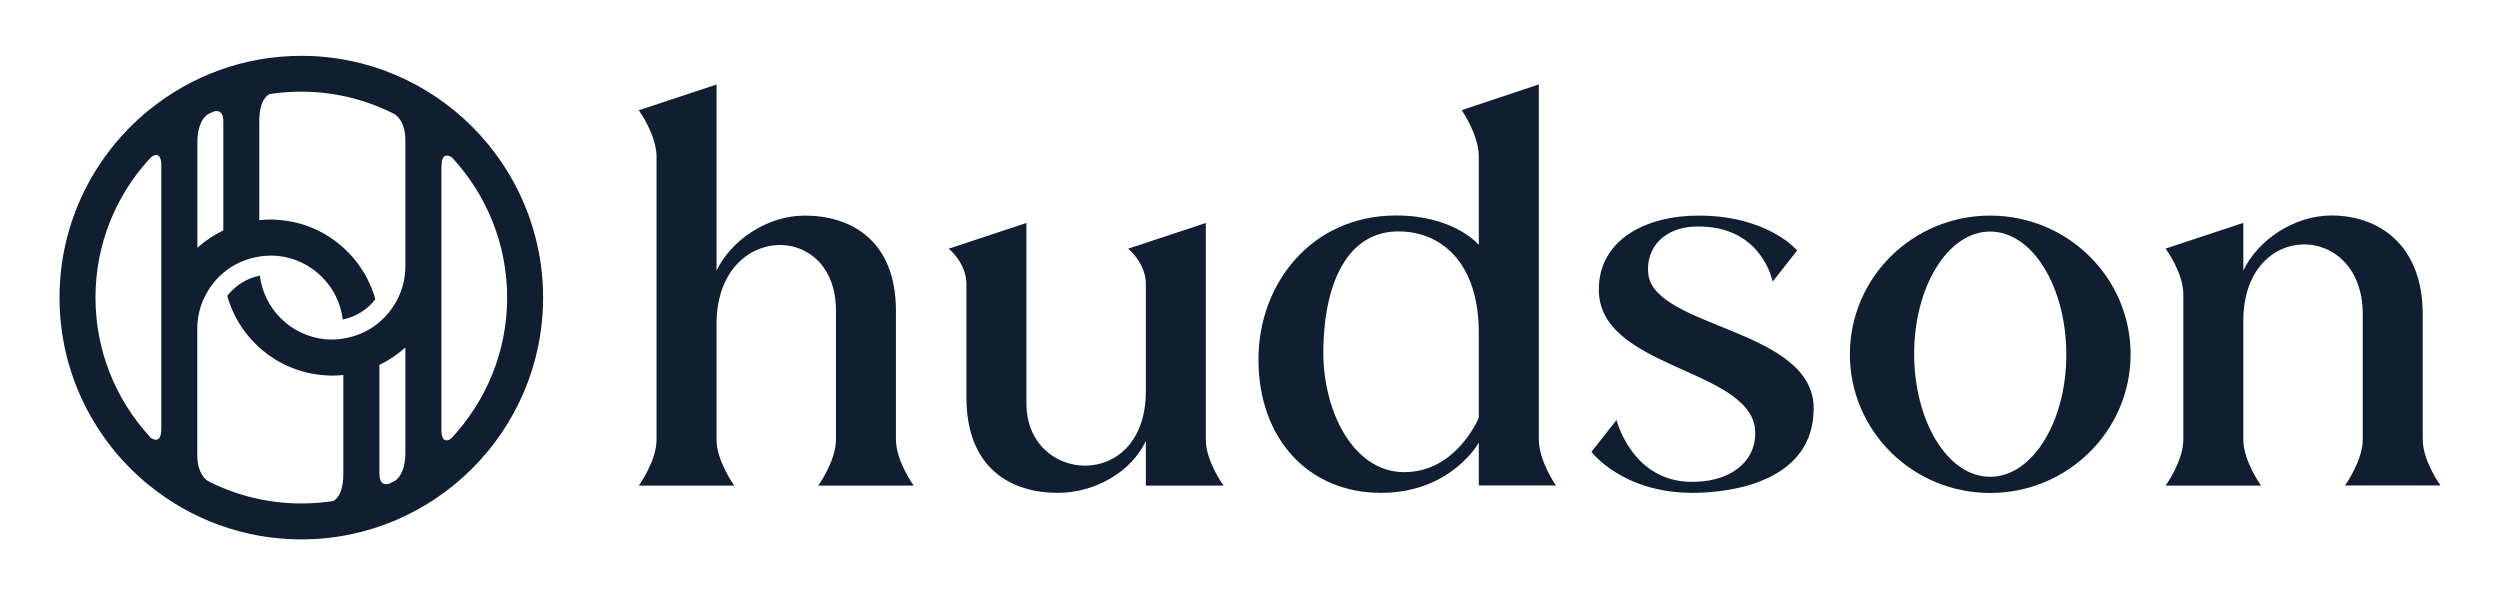 <?xml version="1.0" encoding="utf-8"?>
<!-- Generator: Adobe Illustrator 24.3.0, SVG Export Plug-In . SVG Version: 6.00 Build 0)  -->
<!DOCTYPE svg PUBLIC "-//W3C//DTD SVG 1.0//EN" "http://www.w3.org/TR/2001/REC-SVG-20010904/DTD/svg10.dtd">
<svg version="1.0" id="Layer_1" xmlns:x="http://ns.adobe.com/Extensibility/1.0/" xmlns:i="http://ns.adobe.com/AdobeIllustrator/10.0/" xmlns:graph="http://ns.adobe.com/Graphs/1.0/"
	 xmlns="http://www.w3.org/2000/svg" xmlns:xlink="http://www.w3.org/1999/xlink" x="0px" y="0px" viewBox="0 0 2100 500"
	 style="enable-background:new 0 0 2100 500;" xml:space="preserve">
<style type="text/css">
	.Drop_x0020_Shadow{fill:none;}
	.Outer_x0020_Glow_x0020_5_x0020_pt{fill:none;}
	.Blue_x0020_Neon{fill:none;stroke:#8AABD9;stroke-width:7;stroke-linecap:round;stroke-linejoin:round;}
	.Chrome_x0020_Highlight{fill:url(#SVGID_1_);stroke:#FFFFFF;stroke-width:0.363;stroke-miterlimit:1;}
	.Jive_GS{fill:#FFDD00;}
	.Alyssa_GS{fill:#A5CFE4;}
	.st0{fill:#0F1E31;}
	.st1{fill:#609AB2;}
	.st2{fill:#A2BFCD;}
</style>
<linearGradient id="SVGID_1_" gradientUnits="userSpaceOnUse" x1="1315" y1="-1783.5" x2="1315" y2="-1784.5">
	<stop  offset="0" style="stop-color:#666566"/>
	<stop  offset="0.618" style="stop-color:#1A1B1B"/>
	<stop  offset="0.629" style="stop-color:#555454"/>
	<stop  offset="0.983" style="stop-color:#3E3E3E"/>
</linearGradient>
<g>
	<g>
		<path class="st0" d="M253.1,46.9c-48.4,0-93,17.1-127.9,45.5c-0.1,0.1-0.2,0.1-0.3,0.2C79.2,129.9,50,186.6,50,250
			c0,63.4,29.2,120.1,74.9,157.4c0.1,0.1,0.2,0.1,0.3,0.2c34.9,28.4,79.5,45.5,127.9,45.5c112,0,203.1-91.1,203.1-203.1
			C456.2,138,365.1,46.9,253.1,46.9z M179.2,93.8c1.9-0.7,8.4-2.3,8.4,8.2v74.4v17.1c-3.9,1.9-7.6,4-11.2,6.4c-1.5,1-3,2.1-4.5,3.2
			c-2.1,1.6-4.1,3.3-6.1,5v-20v-68.3c0-16.7,6.4-22.3,8.8-23.8c0.6-0.3,1.2-0.6,1.8-0.9C177.3,94.7,178.2,94.3,179.2,93.8z
			 M124.9,365.8C97.2,335.2,80.2,294.5,80.2,250c0-44.5,16.9-85.2,44.7-115.8c0.7-0.8,1.5-1.5,2.2-2.3c2.6-2.2,8.4-4.2,8.4,7l0,0
			v81.4v55.9v84.7l-0.1,0c0,13-8.2,7.3-8.9,6.8C126,367,125.5,366.4,124.9,365.8z M253.1,422.9c-27.6,0-53.6-6.5-76.8-18
			c-0.7-0.4-1.4-0.8-2.2-1.2c-1.9-1.3-8.2-6.9-8.4-20.8V276.1c0-11.2,3-21.6,8.3-30.6c0.7-1.3,1.5-2.6,2.3-3.8
			c3.2-4.7,7-8.9,11.4-12.6c8.4-7.1,18.7-11.8,30.1-13.6c3-0.5,6.1-0.8,9.3-0.8c2.2,0,4.3,0.1,6.5,0.3c28.3,3,50.9,25.3,54.3,53.4
			c11.1-2.2,20.7-8.4,27.4-17c-10.2-36.6-42.6-64-81.7-66.7c-2.1-0.2-4.3-0.3-6.5-0.3c-3.1,0-6.2,0.2-9.3,0.5v-15.8v-67.2
			c0-19.1,7.8-22.5,8.8-22.9c2.3-0.3,4.6-0.7,6.9-0.9c6.4-0.7,12.9-1.1,19.6-1.1c28.3,0,55,6.9,78.6,19c1.2,0.8,9.3,6.5,8.8,23.3
			v104.5c0,11.2-3,21.6-8.3,30.6c-3.6,6.2-8.2,11.8-13.7,16.4c-8.4,7.1-18.7,11.8-30.1,13.6c-3,0.5-6.1,0.8-9.3,0.8
			c-2.2,0-4.3-0.1-6.5-0.3c-28.3-3-50.9-25.3-54.3-53.4c-11.1,2.2-20.7,8.4-27.4,17c10.2,36.6,42.6,64,81.7,66.7
			c2.1,0.2,4.3,0.3,6.5,0.3c3.1,0,6.2-0.2,9.3-0.5v15.8v67.2c0,19.1-7.8,22.5-8.8,22.9c-2.3,0.3-4.6,0.7-6.9,0.9
			C266.3,422.5,259.7,422.9,253.1,422.9z M331.9,403.8c-1.5,0.8-3.1,1.6-4.6,2.3c-1.6,0.7-8.5,2.7-8.6-8.1v-74.4v-17.1
			c5.6-2.7,10.8-5.9,15.7-9.6c2.1-1.6,4.1-3.3,6.1-5v20v68.3C340.5,396.5,334.3,402.2,331.9,403.8z M379,368.3
			c-2.7,2.1-8.2,3.9-8.2-7.1v-81.4v-55.9v-84.7l0.1,0c0-12.4,7.4-7.8,8.8-6.9C408.3,163.2,426,204.6,426,250
			C426,295.7,408.1,337.3,379,368.3z"/>
	</g>
	<g>
		<g>
			<g>
				<path class="st0" d="M702.2,369.3l0-108.5c0-76.1-100.3-74.1-100.3,11.3v97.2c0,18,14.9,38.6,14.9,38.6l-80.2,0
					c0,0,14.9-20.6,14.9-38.6l0-237.6c0-18.5-14.9-39.1-14.9-39.1L601.9,71l0,156.4c11.8-25.2,42.2-46.3,74.1-46.3
					c38.1,0,76.6,20.1,76.6,80.2v108c0,18,14.9,38.6,14.9,38.6l-80.2,0C687.3,407.9,702.2,387.3,702.2,369.3z"/>
				<path class="st0" d="M1027.8,407.9l-65.3,0v-37.5C950.6,396,920.3,414,888.4,414c-38.6,0-76.6-20.1-76.6-80.2v-95.1
					c0-18-14.9-29.8-14.9-29.8l65.3-21.6l0,151.7c0,67.9,100.3,74.6,100.3-10.3v-90c0-18-14.9-29.8-14.9-29.8l65.3-21.6l0,182.1
					C1012.8,387.3,1027.8,407.9,1027.8,407.9z"/>
				<path class="st0" d="M1057.1,301.9c0-63.8,44.7-120.9,115.7-120.9c48.9,0,69.4,24.7,69.4,24.7l0-74.1
					c0-18.5-14.4-39.1-14.4-39.1l64.8-21.6v298.3c0,18,14.4,38.6,14.4,38.6l-64.8,0v-36c0,0-23.1,42.2-82.3,42.2
					C1099.8,414,1057.1,369.3,1057.1,301.9z M1111.6,292.7c-1,52.5,25.2,103.9,67.9,103.9c44.2,0,62.7-45.8,62.7-45.8v-71
					c0-61.7-33.9-85.9-68.4-85.4C1132.7,194.9,1112.6,236.1,1111.6,292.7z"/>
				<path class="st0" d="M1474.2,359.5c-7.2-50.4-131.2-50.4-131.2-116.2c0-41.7,39.1-62.2,83.8-62.2c58.6,0,82.8,29.3,82.8,29.3
					l-20.6,26.2c0,0-8.7-47.8-64.8-46.3c-25.2,0.5-42.2,17-39.6,40.1c5.7,45.3,138.9,45.8,138.9,112.6c0,61.2-68.4,71-101.8,71
					c-59.1,0-84.9-34.5-84.9-34.5l21.1-26.7c0,0,13.4,54,66.3,51.9C1457.2,403.8,1476.8,384.7,1474.2,359.5z"/>
				<path class="st0" d="M1819.1,208.8l65.3-21.6v40.1c11.8-25.2,42.2-46.3,74.1-46.3c38.1,0,76.6,23.1,76.6,83.3v104.9
					c0,18,14.9,38.6,14.9,38.6l-80.2,0c0,0,14.9-20.6,14.9-38.6l0-105.4c0-78.2-100.3-79.7-100.3,5.7l0,99.8
					c0,18,14.9,38.6,14.9,38.6l-80.2,0c0,0,14.9-20.6,14.9-38.6V247.4C1834,228.9,1819.1,208.8,1819.1,208.8z"/>
				<path class="st0" d="M1671.7,181.1c-65.1,0-117.8,52.2-117.8,116.5c0,64.3,52.7,116.5,117.8,116.5c65.1,0,118-52.2,118-116.5
					C1789.7,233.2,1736.8,181.1,1671.7,181.1z M1671.7,400.5c-35.7,0-63.7-46.7-63.8-103c-0.1-56.3,28.1-103,63.8-103
					c35.7,0,63.9,46.7,64,103C1735.9,353.8,1707.4,400.5,1671.7,400.5z"/>
			</g>
		</g>
	</g>
</g>
</svg>
